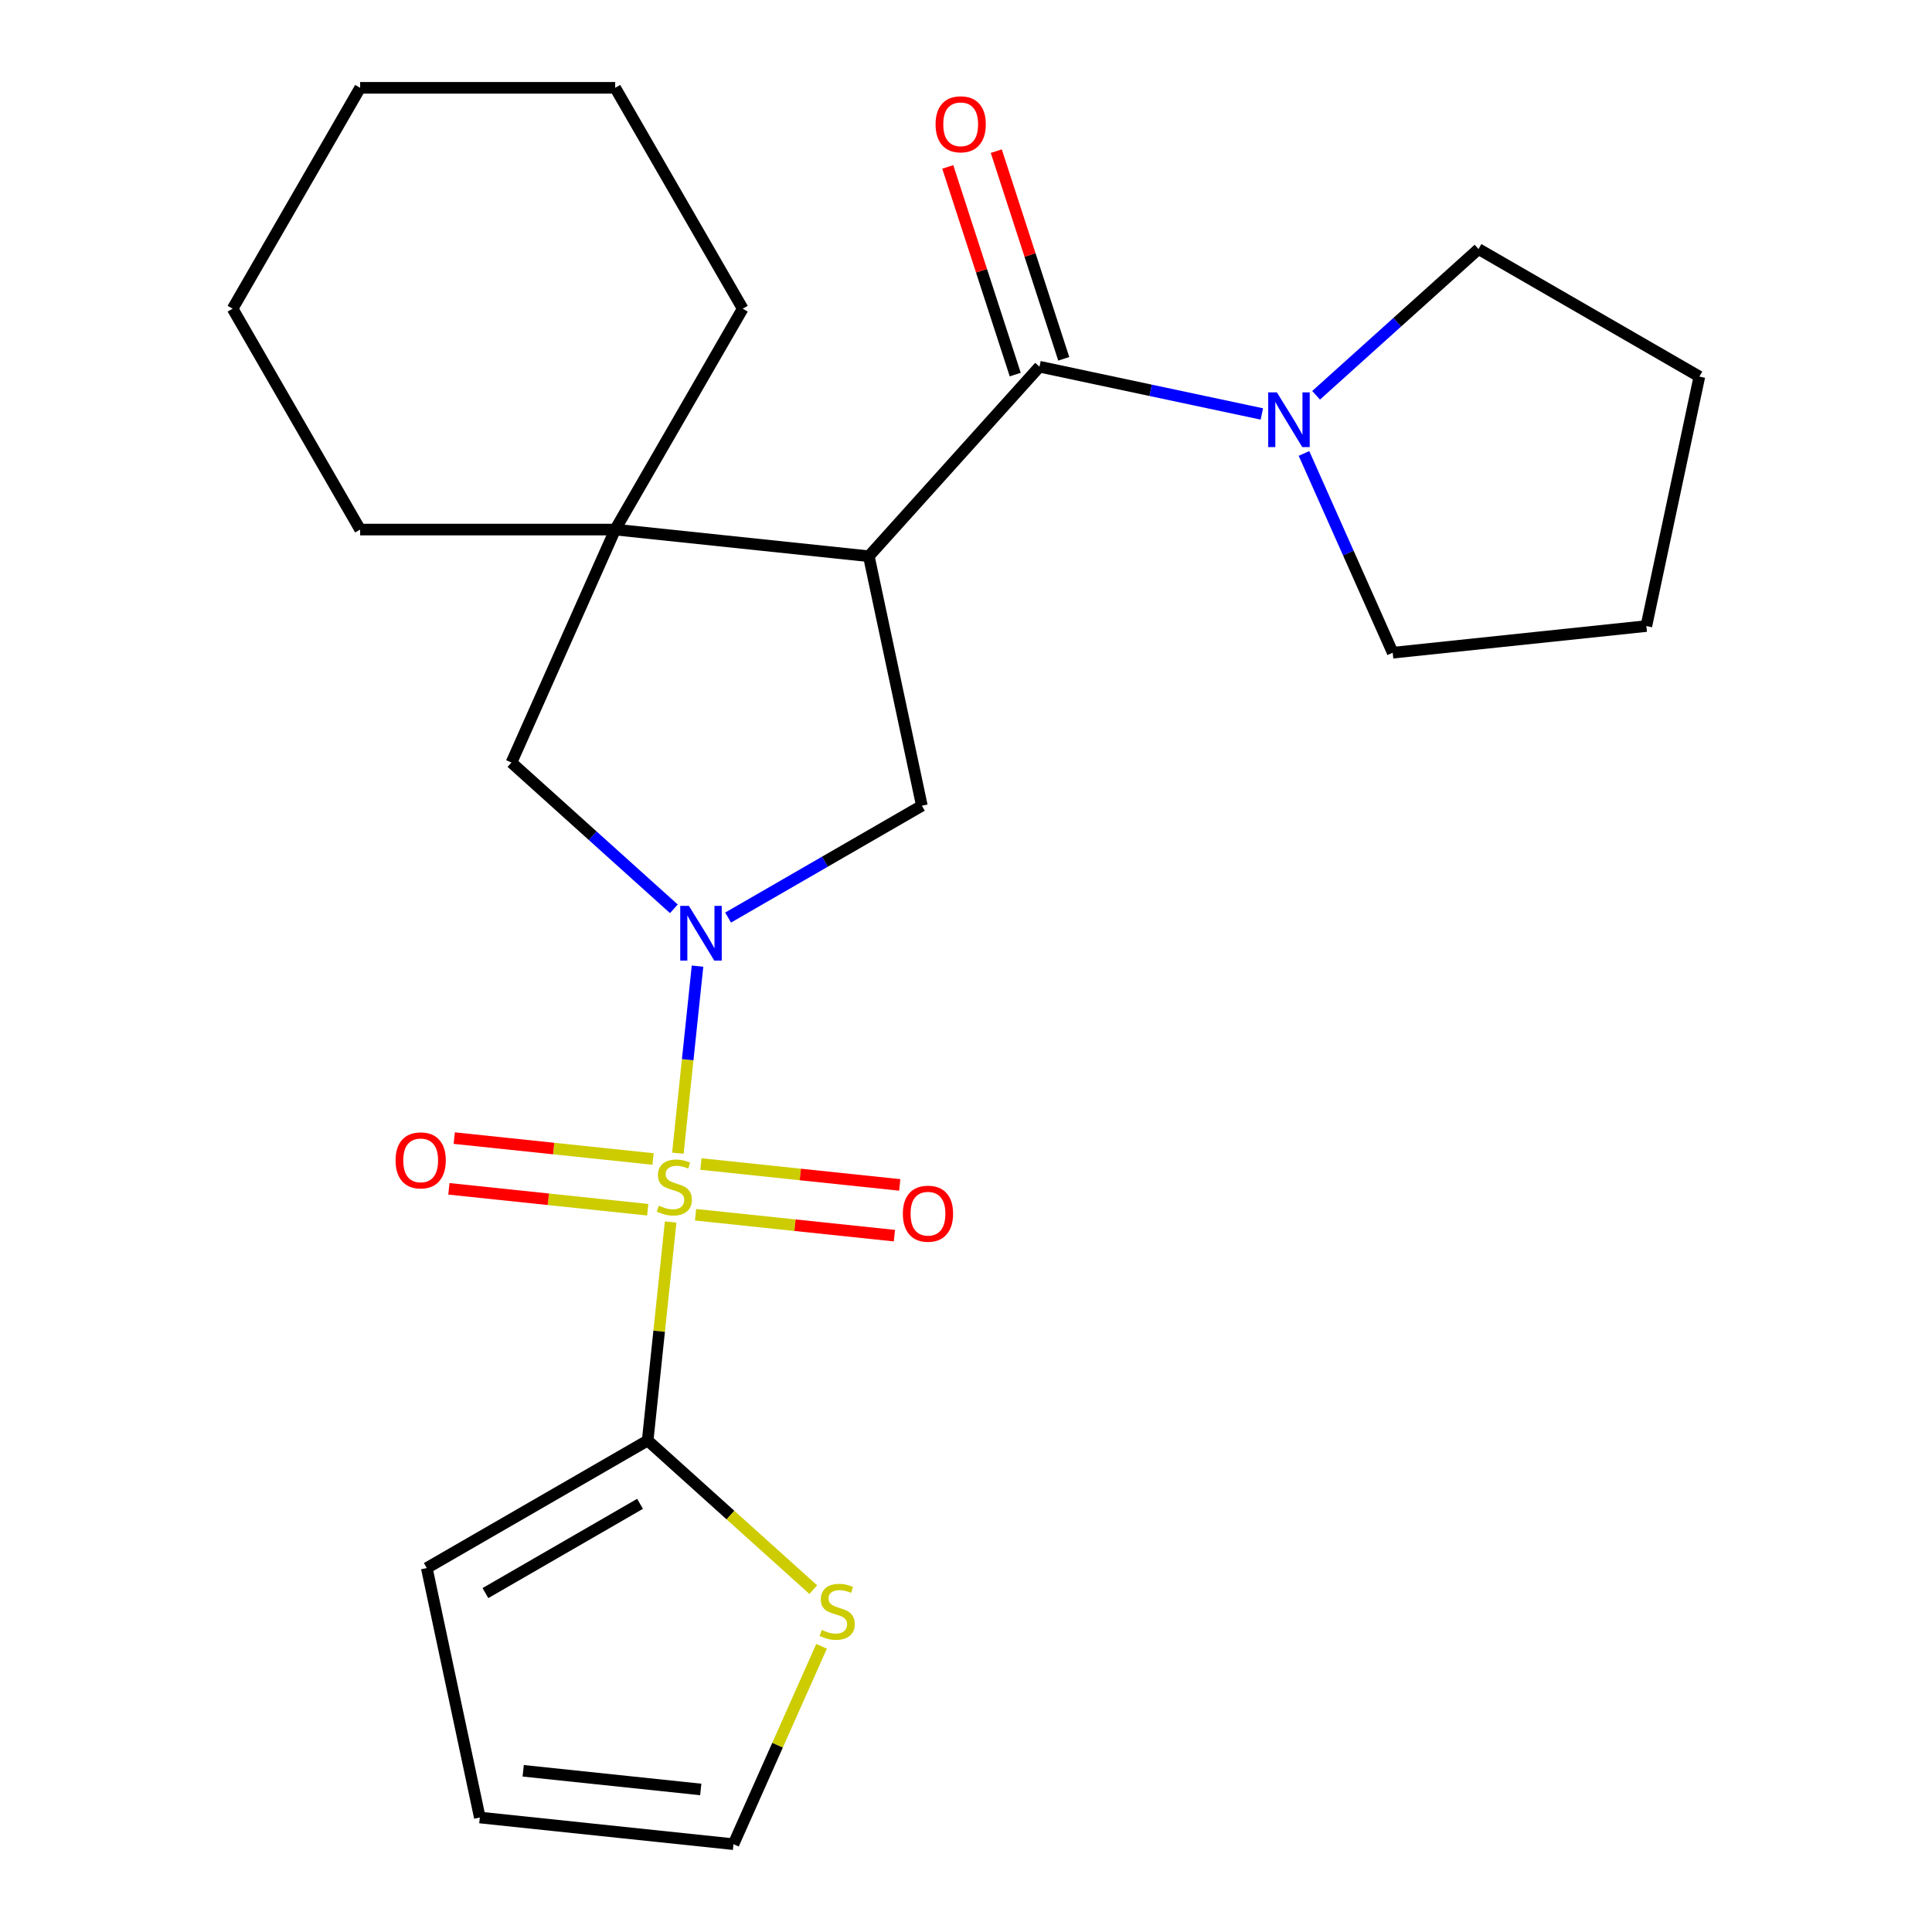 <?xml version='1.0' encoding='iso-8859-1'?>
<svg version='1.1' baseProfile='full'
              xmlns='http://www.w3.org/2000/svg'
                      xmlns:rdkit='http://www.rdkit.org/xml'
                      xmlns:xlink='http://www.w3.org/1999/xlink'
                  xml:space='preserve'
width='1000px' height='1000px' viewBox='0 0 1000 1000'>
<!-- END OF HEADER -->
<rect style='opacity:1.0;fill:#FFFFFF;stroke:none' width='1000' height='1000' x='0' y='0'> </rect>
<path class='bond-0' d='M 350.862,596.905 L 355.951,548.482' style='fill:none;fill-rule:evenodd;stroke:#CCCC00;stroke-width:6px;stroke-linecap:butt;stroke-linejoin:miter;stroke-opacity:1' />
<path class='bond-0' d='M 355.951,548.482 L 361.041,500.059' style='fill:none;fill-rule:evenodd;stroke:#0000FF;stroke-width:6px;stroke-linecap:butt;stroke-linejoin:miter;stroke-opacity:1' />
<path class='bond-3' d='M 347.12,632.506 L 341.176,689.06' style='fill:none;fill-rule:evenodd;stroke:#CCCC00;stroke-width:6px;stroke-linecap:butt;stroke-linejoin:miter;stroke-opacity:1' />
<path class='bond-3' d='M 341.176,689.06 L 335.232,745.614' style='fill:none;fill-rule:evenodd;stroke:#000000;stroke-width:6px;stroke-linecap:butt;stroke-linejoin:miter;stroke-opacity:1' />
<path class='bond-9' d='M 360.031,628.755 L 411.491,634.164' style='fill:none;fill-rule:evenodd;stroke:#CCCC00;stroke-width:6px;stroke-linecap:butt;stroke-linejoin:miter;stroke-opacity:1' />
<path class='bond-9' d='M 411.491,634.164 L 462.95,639.573' style='fill:none;fill-rule:evenodd;stroke:#FF0000;stroke-width:6px;stroke-linecap:butt;stroke-linejoin:miter;stroke-opacity:1' />
<path class='bond-9' d='M 362.791,602.498 L 414.251,607.906' style='fill:none;fill-rule:evenodd;stroke:#CCCC00;stroke-width:6px;stroke-linecap:butt;stroke-linejoin:miter;stroke-opacity:1' />
<path class='bond-9' d='M 414.251,607.906 L 465.71,613.315' style='fill:none;fill-rule:evenodd;stroke:#FF0000;stroke-width:6px;stroke-linecap:butt;stroke-linejoin:miter;stroke-opacity:1' />
<path class='bond-10' d='M 338.03,599.895 L 286.571,594.487' style='fill:none;fill-rule:evenodd;stroke:#CCCC00;stroke-width:6px;stroke-linecap:butt;stroke-linejoin:miter;stroke-opacity:1' />
<path class='bond-10' d='M 286.571,594.487 L 235.111,589.078' style='fill:none;fill-rule:evenodd;stroke:#FF0000;stroke-width:6px;stroke-linecap:butt;stroke-linejoin:miter;stroke-opacity:1' />
<path class='bond-10' d='M 335.271,626.153 L 283.811,620.744' style='fill:none;fill-rule:evenodd;stroke:#CCCC00;stroke-width:6px;stroke-linecap:butt;stroke-linejoin:miter;stroke-opacity:1' />
<path class='bond-10' d='M 283.811,620.744 L 232.352,615.336' style='fill:none;fill-rule:evenodd;stroke:#FF0000;stroke-width:6px;stroke-linecap:butt;stroke-linejoin:miter;stroke-opacity:1' />
<path class='bond-4' d='M 376.87,474.931 L 427.013,445.981' style='fill:none;fill-rule:evenodd;stroke:#0000FF;stroke-width:6px;stroke-linecap:butt;stroke-linejoin:miter;stroke-opacity:1' />
<path class='bond-4' d='M 427.013,445.981 L 477.155,417.031' style='fill:none;fill-rule:evenodd;stroke:#000000;stroke-width:6px;stroke-linecap:butt;stroke-linejoin:miter;stroke-opacity:1' />
<path class='bond-7' d='M 348.789,470.395 L 306.758,432.55' style='fill:none;fill-rule:evenodd;stroke:#0000FF;stroke-width:6px;stroke-linecap:butt;stroke-linejoin:miter;stroke-opacity:1' />
<path class='bond-7' d='M 306.758,432.55 L 264.726,394.704' style='fill:none;fill-rule:evenodd;stroke:#000000;stroke-width:6px;stroke-linecap:butt;stroke-linejoin:miter;stroke-opacity:1' />
<path class='bond-1' d='M 449.708,287.904 L 477.155,417.031' style='fill:none;fill-rule:evenodd;stroke:#000000;stroke-width:6px;stroke-linecap:butt;stroke-linejoin:miter;stroke-opacity:1' />
<path class='bond-2' d='M 449.708,287.904 L 538.041,189.801' style='fill:none;fill-rule:evenodd;stroke:#000000;stroke-width:6px;stroke-linecap:butt;stroke-linejoin:miter;stroke-opacity:1' />
<path class='bond-25' d='M 449.708,287.904 L 318.42,274.105' style='fill:none;fill-rule:evenodd;stroke:#000000;stroke-width:6px;stroke-linecap:butt;stroke-linejoin:miter;stroke-opacity:1' />
<path class='bond-6' d='M 538.041,189.801 L 595.585,202.032' style='fill:none;fill-rule:evenodd;stroke:#000000;stroke-width:6px;stroke-linecap:butt;stroke-linejoin:miter;stroke-opacity:1' />
<path class='bond-6' d='M 595.585,202.032 L 653.128,214.263' style='fill:none;fill-rule:evenodd;stroke:#0000FF;stroke-width:6px;stroke-linecap:butt;stroke-linejoin:miter;stroke-opacity:1' />
<path class='bond-12' d='M 550.596,185.721 L 533.134,131.976' style='fill:none;fill-rule:evenodd;stroke:#000000;stroke-width:6px;stroke-linecap:butt;stroke-linejoin:miter;stroke-opacity:1' />
<path class='bond-12' d='M 533.134,131.976 L 515.671,78.231' style='fill:none;fill-rule:evenodd;stroke:#FF0000;stroke-width:6px;stroke-linecap:butt;stroke-linejoin:miter;stroke-opacity:1' />
<path class='bond-12' d='M 525.486,193.88 L 508.024,140.135' style='fill:none;fill-rule:evenodd;stroke:#000000;stroke-width:6px;stroke-linecap:butt;stroke-linejoin:miter;stroke-opacity:1' />
<path class='bond-12' d='M 508.024,140.135 L 490.561,86.39' style='fill:none;fill-rule:evenodd;stroke:#FF0000;stroke-width:6px;stroke-linecap:butt;stroke-linejoin:miter;stroke-opacity:1' />
<path class='bond-8' d='M 335.232,745.614 L 378.094,784.207' style='fill:none;fill-rule:evenodd;stroke:#000000;stroke-width:6px;stroke-linecap:butt;stroke-linejoin:miter;stroke-opacity:1' />
<path class='bond-8' d='M 378.094,784.207 L 420.955,822.8' style='fill:none;fill-rule:evenodd;stroke:#CCCC00;stroke-width:6px;stroke-linecap:butt;stroke-linejoin:miter;stroke-opacity:1' />
<path class='bond-11' d='M 335.232,745.614 L 220.906,811.62' style='fill:none;fill-rule:evenodd;stroke:#000000;stroke-width:6px;stroke-linecap:butt;stroke-linejoin:miter;stroke-opacity:1' />
<path class='bond-11' d='M 331.284,778.38 L 251.256,824.584' style='fill:none;fill-rule:evenodd;stroke:#000000;stroke-width:6px;stroke-linecap:butt;stroke-linejoin:miter;stroke-opacity:1' />
<path class='bond-5' d='M 318.42,274.105 L 264.726,394.704' style='fill:none;fill-rule:evenodd;stroke:#000000;stroke-width:6px;stroke-linecap:butt;stroke-linejoin:miter;stroke-opacity:1' />
<path class='bond-15' d='M 318.42,274.105 L 384.426,159.78' style='fill:none;fill-rule:evenodd;stroke:#000000;stroke-width:6px;stroke-linecap:butt;stroke-linejoin:miter;stroke-opacity:1' />
<path class='bond-16' d='M 318.42,274.105 L 186.408,274.105' style='fill:none;fill-rule:evenodd;stroke:#000000;stroke-width:6px;stroke-linecap:butt;stroke-linejoin:miter;stroke-opacity:1' />
<path class='bond-17' d='M 681.209,204.605 L 723.24,166.76' style='fill:none;fill-rule:evenodd;stroke:#0000FF;stroke-width:6px;stroke-linecap:butt;stroke-linejoin:miter;stroke-opacity:1' />
<path class='bond-17' d='M 723.24,166.76 L 765.272,128.914' style='fill:none;fill-rule:evenodd;stroke:#000000;stroke-width:6px;stroke-linecap:butt;stroke-linejoin:miter;stroke-opacity:1' />
<path class='bond-18' d='M 674.942,234.708 L 697.902,286.277' style='fill:none;fill-rule:evenodd;stroke:#0000FF;stroke-width:6px;stroke-linecap:butt;stroke-linejoin:miter;stroke-opacity:1' />
<path class='bond-18' d='M 697.902,286.277 L 720.862,337.846' style='fill:none;fill-rule:evenodd;stroke:#000000;stroke-width:6px;stroke-linecap:butt;stroke-linejoin:miter;stroke-opacity:1' />
<path class='bond-13' d='M 425.241,852.127 L 402.441,903.336' style='fill:none;fill-rule:evenodd;stroke:#CCCC00;stroke-width:6px;stroke-linecap:butt;stroke-linejoin:miter;stroke-opacity:1' />
<path class='bond-13' d='M 402.441,903.336 L 379.642,954.545' style='fill:none;fill-rule:evenodd;stroke:#000000;stroke-width:6px;stroke-linecap:butt;stroke-linejoin:miter;stroke-opacity:1' />
<path class='bond-14' d='M 220.906,811.62 L 248.353,940.746' style='fill:none;fill-rule:evenodd;stroke:#000000;stroke-width:6px;stroke-linecap:butt;stroke-linejoin:miter;stroke-opacity:1' />
<path class='bond-24' d='M 379.642,954.545 L 248.353,940.746' style='fill:none;fill-rule:evenodd;stroke:#000000;stroke-width:6px;stroke-linecap:butt;stroke-linejoin:miter;stroke-opacity:1' />
<path class='bond-24' d='M 362.708,926.218 L 270.806,916.559' style='fill:none;fill-rule:evenodd;stroke:#000000;stroke-width:6px;stroke-linecap:butt;stroke-linejoin:miter;stroke-opacity:1' />
<path class='bond-19' d='M 384.426,159.78 L 318.42,45.455' style='fill:none;fill-rule:evenodd;stroke:#000000;stroke-width:6px;stroke-linecap:butt;stroke-linejoin:miter;stroke-opacity:1' />
<path class='bond-20' d='M 186.408,274.105 L 120.403,159.78' style='fill:none;fill-rule:evenodd;stroke:#000000;stroke-width:6px;stroke-linecap:butt;stroke-linejoin:miter;stroke-opacity:1' />
<path class='bond-21' d='M 765.272,128.914 L 879.597,194.92' style='fill:none;fill-rule:evenodd;stroke:#000000;stroke-width:6px;stroke-linecap:butt;stroke-linejoin:miter;stroke-opacity:1' />
<path class='bond-22' d='M 720.862,337.846 L 852.151,324.047' style='fill:none;fill-rule:evenodd;stroke:#000000;stroke-width:6px;stroke-linecap:butt;stroke-linejoin:miter;stroke-opacity:1' />
<path class='bond-26' d='M 318.42,45.455 L 186.408,45.455' style='fill:none;fill-rule:evenodd;stroke:#000000;stroke-width:6px;stroke-linecap:butt;stroke-linejoin:miter;stroke-opacity:1' />
<path class='bond-23' d='M 120.403,159.78 L 186.408,45.455' style='fill:none;fill-rule:evenodd;stroke:#000000;stroke-width:6px;stroke-linecap:butt;stroke-linejoin:miter;stroke-opacity:1' />
<path class='bond-27' d='M 879.597,194.92 L 852.151,324.047' style='fill:none;fill-rule:evenodd;stroke:#000000;stroke-width:6px;stroke-linecap:butt;stroke-linejoin:miter;stroke-opacity:1' />
<path  class='atom-0' d='M 341.031 624.045
Q 341.351 624.165, 342.671 624.725
Q 343.991 625.285, 345.431 625.645
Q 346.911 625.965, 348.351 625.965
Q 351.031 625.965, 352.591 624.685
Q 354.151 623.365, 354.151 621.085
Q 354.151 619.525, 353.351 618.565
Q 352.591 617.605, 351.391 617.085
Q 350.191 616.565, 348.191 615.965
Q 345.671 615.205, 344.151 614.485
Q 342.671 613.765, 341.591 612.245
Q 340.551 610.725, 340.551 608.165
Q 340.551 604.605, 342.951 602.405
Q 345.391 600.205, 350.191 600.205
Q 353.471 600.205, 357.191 601.765
L 356.271 604.845
Q 352.871 603.445, 350.311 603.445
Q 347.551 603.445, 346.031 604.605
Q 344.511 605.725, 344.551 607.685
Q 344.551 609.205, 345.311 610.125
Q 346.111 611.045, 347.231 611.565
Q 348.391 612.085, 350.311 612.685
Q 352.871 613.485, 354.391 614.285
Q 355.911 615.085, 356.991 616.725
Q 358.111 618.325, 358.111 621.085
Q 358.111 625.005, 355.471 627.125
Q 352.871 629.205, 348.511 629.205
Q 345.991 629.205, 344.071 628.645
Q 342.191 628.125, 339.951 627.205
L 341.031 624.045
' fill='#CCCC00'/>
<path  class='atom-1' d='M 356.57 468.877
L 365.85 483.877
Q 366.77 485.357, 368.25 488.037
Q 369.73 490.717, 369.81 490.877
L 369.81 468.877
L 373.57 468.877
L 373.57 497.197
L 369.69 497.197
L 359.73 480.797
Q 358.57 478.877, 357.33 476.677
Q 356.13 474.477, 355.77 473.797
L 355.77 497.197
L 352.09 497.197
L 352.09 468.877
L 356.57 468.877
' fill='#0000FF'/>
<path  class='atom-7' d='M 660.908 203.087
L 670.188 218.087
Q 671.108 219.567, 672.588 222.247
Q 674.068 224.927, 674.148 225.087
L 674.148 203.087
L 677.908 203.087
L 677.908 231.407
L 674.028 231.407
L 664.068 215.007
Q 662.908 213.087, 661.668 210.887
Q 660.468 208.687, 660.108 208.007
L 660.108 231.407
L 656.428 231.407
L 656.428 203.087
L 660.908 203.087
' fill='#0000FF'/>
<path  class='atom-9' d='M 425.336 843.667
Q 425.656 843.787, 426.976 844.347
Q 428.296 844.907, 429.736 845.267
Q 431.216 845.587, 432.656 845.587
Q 435.336 845.587, 436.896 844.307
Q 438.456 842.987, 438.456 840.707
Q 438.456 839.147, 437.656 838.187
Q 436.896 837.227, 435.696 836.707
Q 434.496 836.187, 432.496 835.587
Q 429.976 834.827, 428.456 834.107
Q 426.976 833.387, 425.896 831.867
Q 424.856 830.347, 424.856 827.787
Q 424.856 824.227, 427.256 822.027
Q 429.696 819.827, 434.496 819.827
Q 437.776 819.827, 441.496 821.387
L 440.576 824.467
Q 437.176 823.067, 434.616 823.067
Q 431.856 823.067, 430.336 824.227
Q 428.816 825.347, 428.856 827.307
Q 428.856 828.827, 429.616 829.747
Q 430.416 830.667, 431.536 831.187
Q 432.696 831.707, 434.616 832.307
Q 437.176 833.107, 438.696 833.907
Q 440.216 834.707, 441.296 836.347
Q 442.416 837.947, 442.416 840.707
Q 442.416 844.627, 439.776 846.747
Q 437.176 848.827, 432.816 848.827
Q 430.296 848.827, 428.376 848.267
Q 426.496 847.747, 424.256 846.827
L 425.336 843.667
' fill='#CCCC00'/>
<path  class='atom-10' d='M 467.319 628.204
Q 467.319 621.404, 470.679 617.604
Q 474.039 613.804, 480.319 613.804
Q 486.599 613.804, 489.959 617.604
Q 493.319 621.404, 493.319 628.204
Q 493.319 635.084, 489.919 639.004
Q 486.519 642.884, 480.319 642.884
Q 474.079 642.884, 470.679 639.004
Q 467.319 635.124, 467.319 628.204
M 480.319 639.684
Q 484.639 639.684, 486.959 636.804
Q 489.319 633.884, 489.319 628.204
Q 489.319 622.644, 486.959 619.844
Q 484.639 617.004, 480.319 617.004
Q 475.999 617.004, 473.639 619.804
Q 471.319 622.604, 471.319 628.204
Q 471.319 633.924, 473.639 636.804
Q 475.999 639.684, 480.319 639.684
' fill='#FF0000'/>
<path  class='atom-11' d='M 204.742 600.606
Q 204.742 593.806, 208.102 590.006
Q 211.462 586.206, 217.742 586.206
Q 224.022 586.206, 227.382 590.006
Q 230.742 593.806, 230.742 600.606
Q 230.742 607.486, 227.342 611.406
Q 223.942 615.286, 217.742 615.286
Q 211.502 615.286, 208.102 611.406
Q 204.742 607.526, 204.742 600.606
M 217.742 612.086
Q 222.062 612.086, 224.382 609.206
Q 226.742 606.286, 226.742 600.606
Q 226.742 595.046, 224.382 592.246
Q 222.062 589.406, 217.742 589.406
Q 213.422 589.406, 211.062 592.206
Q 208.742 595.006, 208.742 600.606
Q 208.742 606.326, 211.062 609.206
Q 213.422 612.086, 217.742 612.086
' fill='#FF0000'/>
<path  class='atom-13' d='M 484.248 64.33
Q 484.248 57.53, 487.608 53.73
Q 490.968 49.93, 497.248 49.93
Q 503.528 49.93, 506.888 53.73
Q 510.248 57.53, 510.248 64.33
Q 510.248 71.21, 506.848 75.13
Q 503.448 79.01, 497.248 79.01
Q 491.008 79.01, 487.608 75.13
Q 484.248 71.25, 484.248 64.33
M 497.248 75.81
Q 501.568 75.81, 503.888 72.93
Q 506.248 70.01, 506.248 64.33
Q 506.248 58.77, 503.888 55.97
Q 501.568 53.13, 497.248 53.13
Q 492.928 53.13, 490.568 55.93
Q 488.248 58.73, 488.248 64.33
Q 488.248 70.05, 490.568 72.93
Q 492.928 75.81, 497.248 75.81
' fill='#FF0000'/>
</svg>
